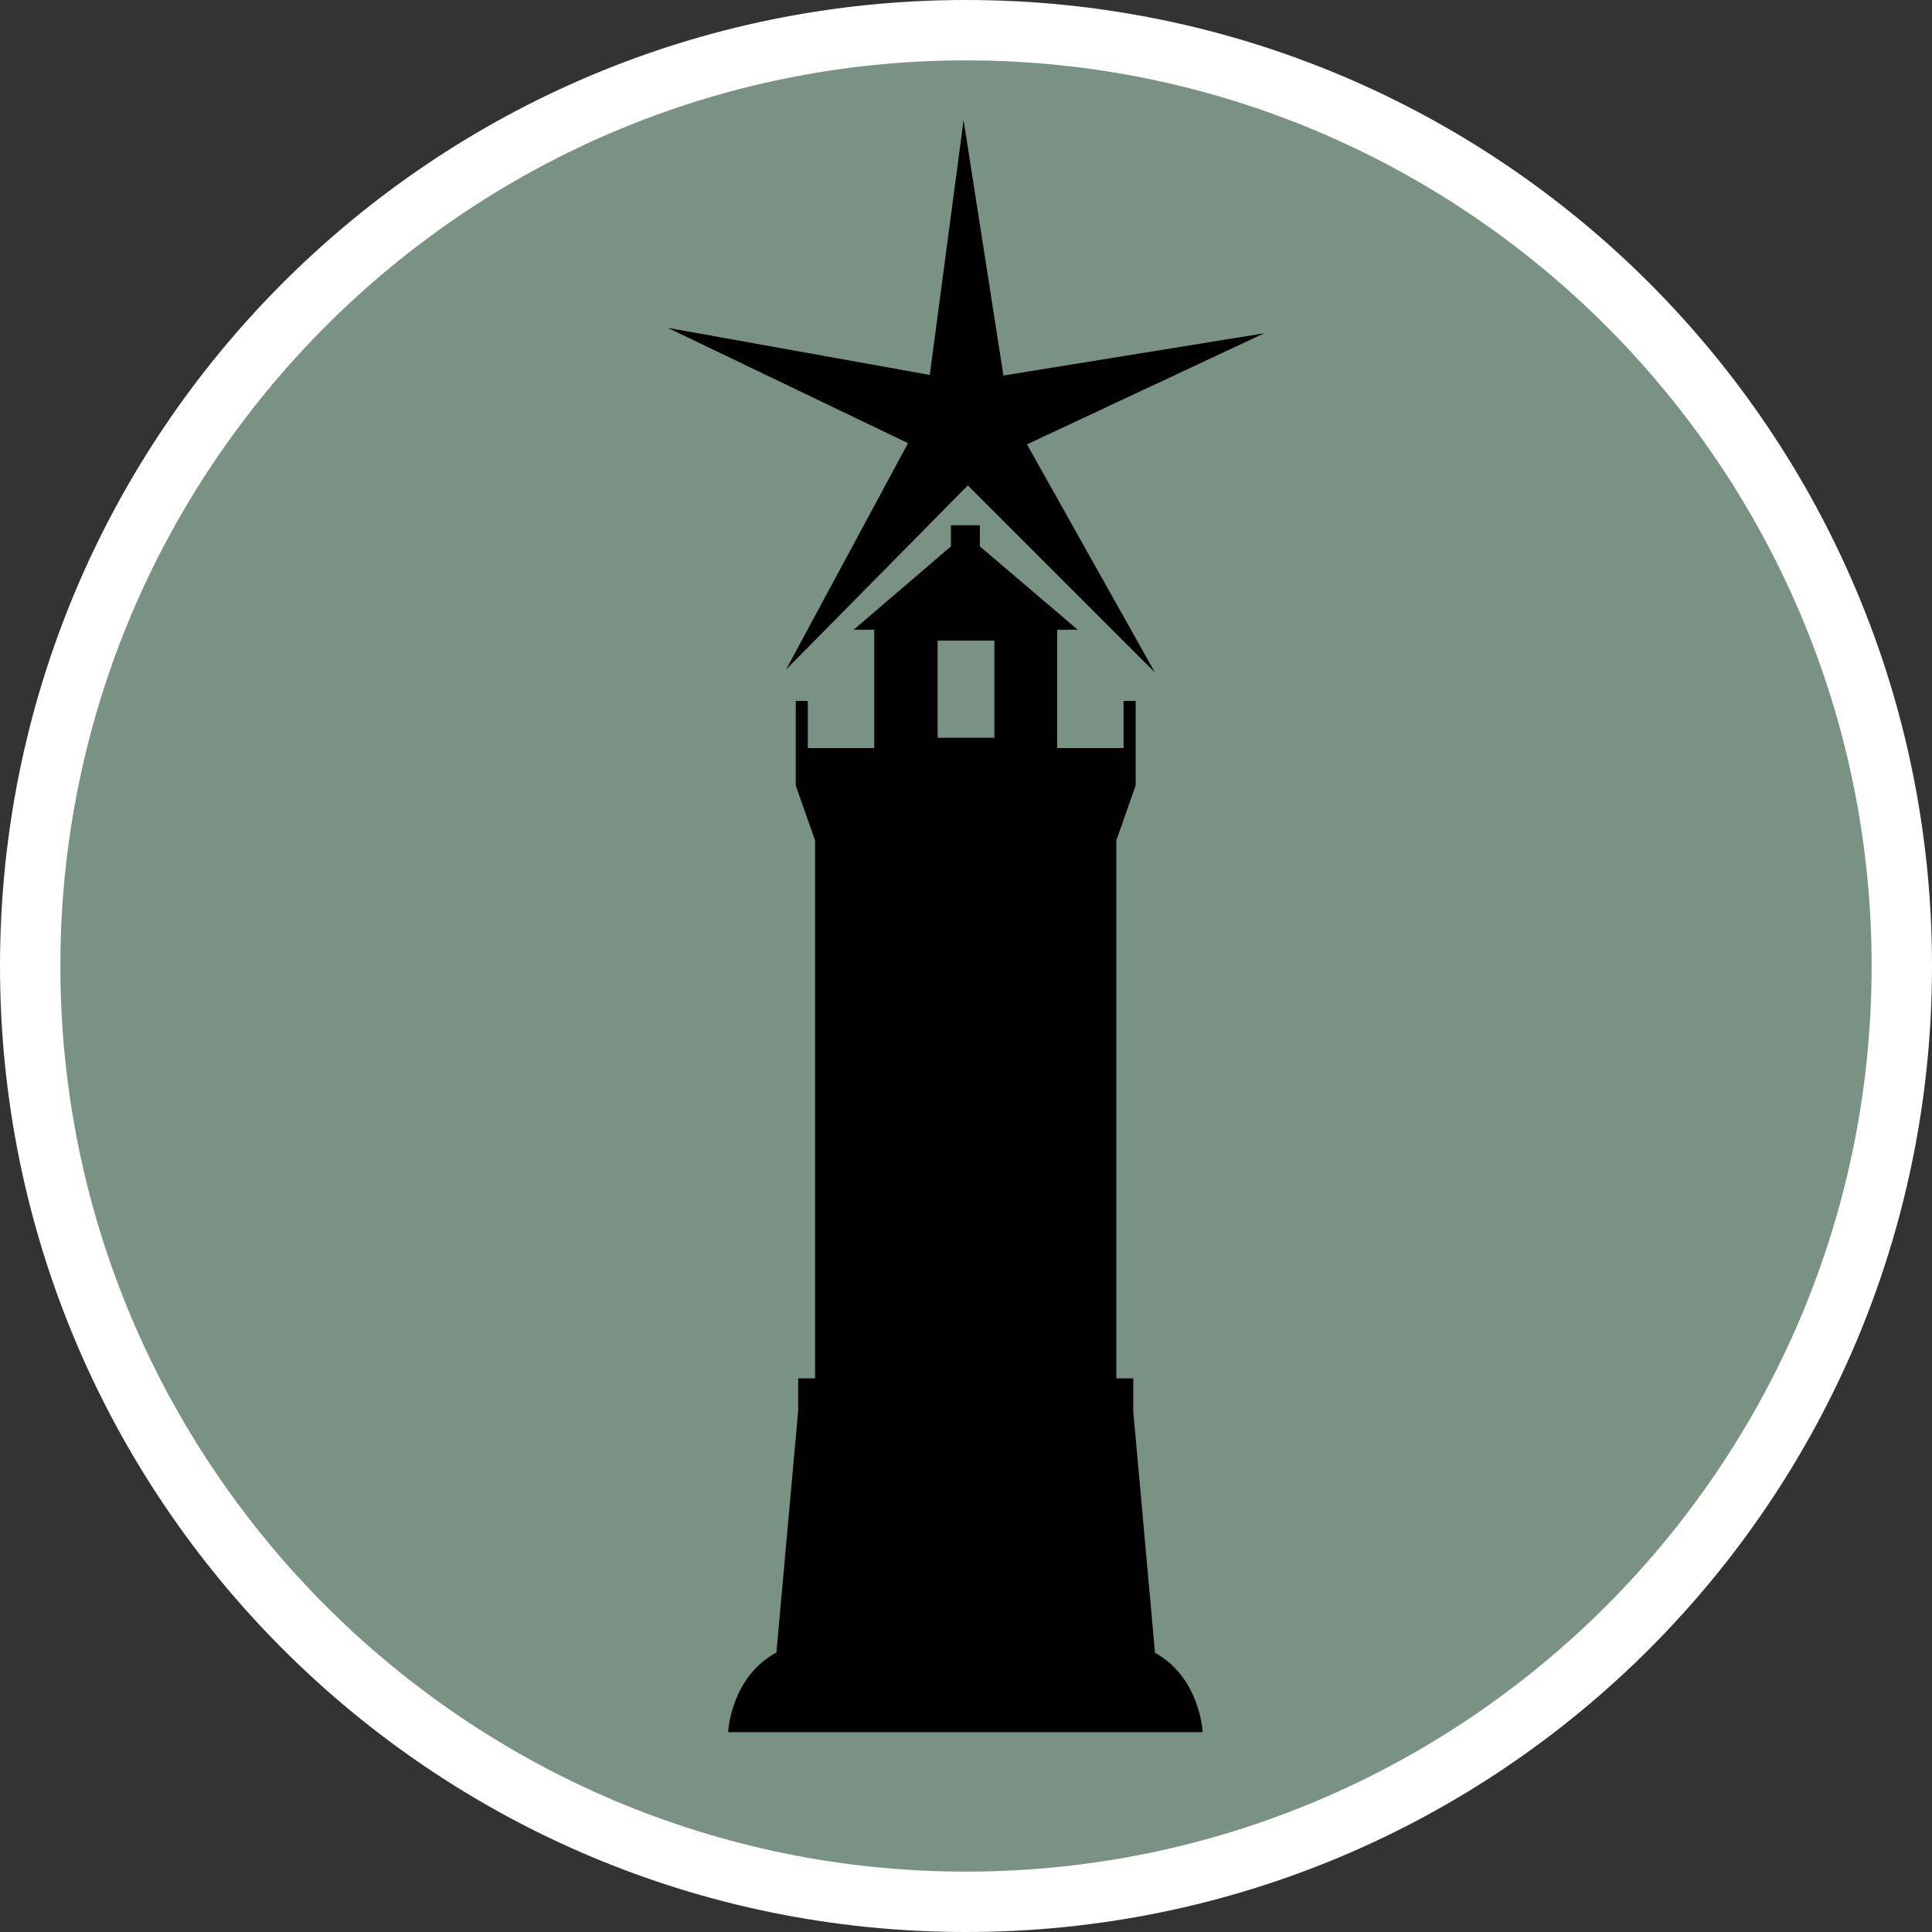 <?xml version="1.0" encoding="UTF-8"?><svg id="uuid-13264ff8-fd75-4cb1-a7ff-551ad12cd765" xmlns="http://www.w3.org/2000/svg" width="32" height="32" xmlns:xlink="http://www.w3.org/1999/xlink" viewBox="0 0 32 32"><rect x="0" y="0" width="32" height="32" fill="#333333" stroke="none"/><defs><style>.uuid-8717be33-291d-474a-bfe5-63975c224230{fill:#010101;}.uuid-8773cab7-b641-4a28-bed6-1a1ab0934154{fill:#fff;}.uuid-37b3838b-c677-4102-b118-e359487f4a2c{clip-path:url(#uuid-6add81ba-e755-4397-aeb3-115b0965afed);}.uuid-8b44bcbd-1544-4f1d-a4dd-f10266e97bd5{fill:none;}.uuid-cc5ced4d-8aca-483a-a57e-e36e1c8b6ffc{fill:#7a9283;}</style><clipPath id="uuid-6add81ba-e755-4397-aeb3-115b0965afed"><rect class="uuid-8b44bcbd-1544-4f1d-a4dd-f10266e97bd5" x="12.07" y="8.7" width="7.86" height="20"/></clipPath></defs><path class="uuid-cc5ced4d-8aca-483a-a57e-e36e1c8b6ffc" d="M16,31.5C7.45,31.5.5,24.55.5,16S7.45.5,16,.5s15.5,6.95,15.5,15.5-6.95,15.5-15.5,15.5Z"/><path class="uuid-8773cab7-b641-4a28-bed6-1a1ab0934154" d="M16,1c8.27,0,15,6.73,15,15s-6.73,15-15,15S1,24.27,1,16,7.73,1,16,1M16,0C7.16,0,0,7.16,0,16s7.16,16,16,16,16-7.16,16-16S24.84,0,16,0h0Z"/><rect class="uuid-8b44bcbd-1544-4f1d-a4dd-f10266e97bd5" x="4" y=".73" width="24" height="30.55"/><rect class="uuid-8b44bcbd-1544-4f1d-a4dd-f10266e97bd5" x="7.77" y="2.45" width="16.45" height="27.09"/><g class="uuid-37b3838b-c677-4102-b118-e359487f4a2c"><path class="uuid-8717be33-291d-474a-bfe5-63975c224230" d="M19.13,27.37l-.36-4v-.54h-.28v-8.91l.32-.91v-1.4h-.2v.78h-1.1v-1.96h.34l-1.62-1.38v-.35h-.48v.35l-1.61,1.38h.34v1.96h-1.1v-.78h-.2v1.4l.32.91v8.91h-.28v.54l-.36,4c-.76.41-.8,1.32-.8,1.32h7.86s-.04-.91-.8-1.32h.01ZM16.47,12.22h-.94v-1.61h.94v1.61Z"/></g><polygon points="17.01 7.36 19.13 11.14 16.03 8.04 13.02 11.09 15.04 7.34 11.06 5.43 15.4 6.21 15.96 1.99 16.62 6.22 20.94 5.52 17.01 7.36"/></svg>